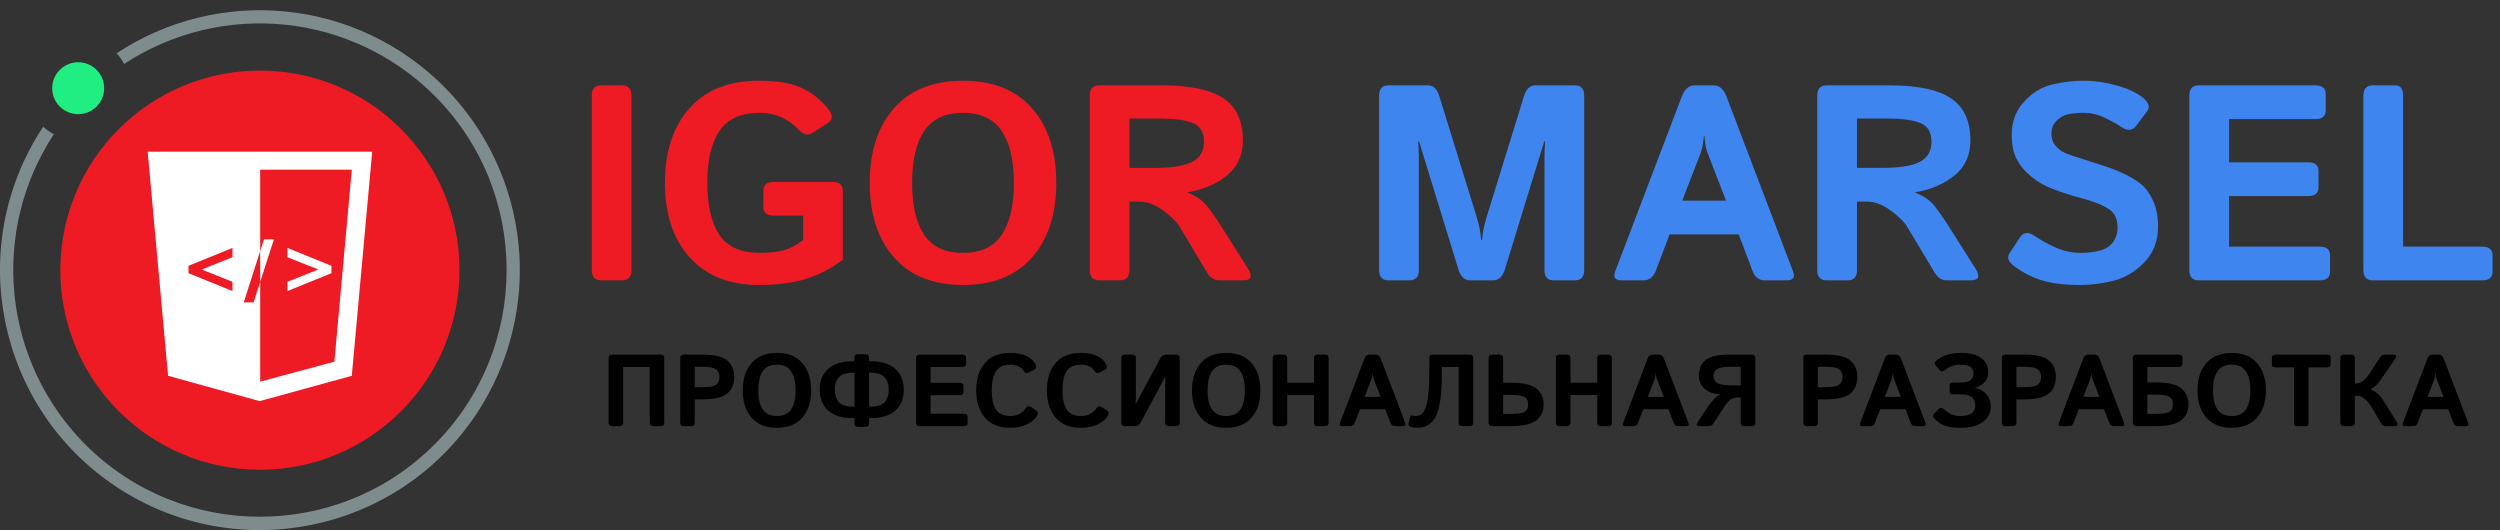 <?xml version="1.0" encoding="UTF-8"?> <svg xmlns="http://www.w3.org/2000/svg" width="2693" height="571" viewBox="0 0 2693 571" fill="none"><rect x="0" y="0" width="2693" height="571" fill="#333333" stroke="none"/><path d="M64.38 75.269C68.286 71.344 73.268 68.666 78.696 67.573C84.124 66.48 89.754 67.021 94.875 69.128C99.996 71.234 104.377 74.812 107.464 79.409C110.552 84.005 112.207 89.414 112.22 94.951C112.234 100.488 110.605 105.905 107.54 110.516C104.476 115.128 100.112 118.727 95.002 120.859C89.892 122.99 84.264 123.559 78.831 122.492C73.397 121.426 68.402 118.772 64.477 114.867L64.38 114.77C59.158 109.523 56.226 102.422 56.226 95.019C56.226 87.617 59.158 80.516 64.38 75.269" fill="#20EE82"></path><path d="M477.963 93.01C432.336 47.381 372.349 18.913 308.149 12.422C243.949 5.931 179.477 21.816 125.641 57.389C128.791 60.873 131.492 64.737 133.68 68.893C184.841 35.312 246.004 20.37 306.886 26.579C367.768 32.788 424.655 59.771 467.983 102.989C571.656 206.523 571.656 375.2 467.983 478.872C364.31 582.545 195.634 582.545 91.961 478.872C48.764 435.527 21.808 378.631 15.624 317.75C9.44 256.869 24.405 195.715 58.004 144.569C53.845 142.386 49.98 139.685 46.5 136.53C-38.808 265.428 -3.396 439.191 125.502 524.5C254.401 609.808 428.164 574.396 513.472 445.498C549.103 391.658 565.031 327.159 558.56 262.923C552.089 198.686 523.616 138.66 477.963 93.01" fill="#7F8C8D"></path><path d="M280 506C398.741 506 495 409.741 495 291C495 172.259 398.741 76 280 76C161.259 76 65 172.259 65 291C65 409.741 161.259 506 280 506Z" fill="#EE1A24"></path><path d="M280.269 303.698V411.104L360.182 389.578L378.954 182.774H280.269V270.548L284.354 257.823H295.05L280.269 303.698ZM181.046 404.802L159.062 163.344H400.938L378.954 404.802L279.731 432.094L181.046 404.802ZM250.424 313.521V303.564L217.247 290.342L250.438 277.038V267.068L203.043 286.324V294.279L250.424 313.521ZM357.024 294.279L309.63 313.521V303.564L342.82 290.301L309.63 277.038V267.068L357.024 286.324V294.279ZM280.269 303.685V270.548L262.572 325.736H273.16L280.269 303.685Z" fill="white"></path><path d="M647.691 302C640.855 302 637.438 298.338 637.438 291.014V102.928C637.438 95.603 640.855 91.941 647.691 91.941H669.957C676.793 91.941 680.211 95.603 680.211 102.928V291.014C680.211 298.338 676.793 302 669.957 302H647.691ZM716.246 196.971C716.246 163.279 725.035 136.521 742.613 116.697C760.191 96.873 785.094 86.961 817.32 86.961C836.754 86.961 851.988 89.451 863.023 94.432C874.156 99.412 883.922 107.127 892.32 117.576C897.398 123.924 897.252 128.855 891.881 132.371L875.182 143.211C870.299 146.434 865.074 145.018 859.508 138.963C854.918 133.982 849.107 129.832 842.076 126.512C835.045 123.191 827.281 121.531 818.785 121.531C798.277 121.531 783.678 128.025 774.986 141.014C766.295 153.904 761.949 172.557 761.949 196.971C761.949 221.385 766.295 240.086 774.986 253.074C783.678 265.965 798.277 272.41 818.785 272.41C828.746 272.41 837.34 271.434 844.566 269.48C851.793 267.43 858.629 263.768 865.074 258.494V232.273H833.287C825.963 232.273 822.301 229.1 822.301 222.752V205.467C822.301 199.119 825.963 195.945 833.287 195.945H896.861C904.186 195.945 907.848 199.119 907.848 205.467V279.881C894.176 289.939 880.357 296.971 866.393 300.975C852.525 304.979 836.168 306.98 817.32 306.98C785.582 306.98 760.777 297.068 742.906 277.244C725.133 257.42 716.246 230.662 716.246 196.971ZM936.852 196.971C936.852 163.279 945.543 136.521 962.926 116.697C980.309 96.873 1005.11 86.961 1037.34 86.961C1069.57 86.961 1094.37 96.873 1111.75 116.697C1129.14 136.521 1137.83 163.279 1137.83 196.971C1137.83 230.662 1129.14 257.42 1111.75 277.244C1094.37 297.068 1069.57 306.98 1037.34 306.98C1005.11 306.98 980.309 297.068 962.926 277.244C945.543 257.42 936.852 230.662 936.852 196.971ZM982.555 196.971C982.555 221.385 986.9 240.086 995.592 253.074C1004.38 265.965 1018.3 272.41 1037.34 272.41C1056.38 272.41 1070.25 265.965 1078.94 253.074C1087.73 240.086 1092.12 221.385 1092.12 196.971C1092.12 172.557 1087.73 153.904 1078.94 141.014C1070.25 128.025 1056.38 121.531 1037.34 121.531C1018.3 121.531 1004.38 128.025 995.592 141.014C986.9 153.904 982.555 172.557 982.555 196.971ZM1184.12 302C1177.28 302 1173.86 298.338 1173.86 291.014V102.928C1173.86 95.603 1177.28 91.941 1184.12 91.941H1251.94C1282.12 91.941 1304.14 96.629 1318 106.004C1331.87 115.281 1338.8 130.418 1338.8 151.414C1338.8 167.039 1333.19 179.49 1321.96 188.768C1310.73 198.045 1296.47 204.197 1279.19 207.225V207.518C1288.56 211.033 1295.64 215.916 1300.43 222.166C1305.21 228.416 1309.12 233.885 1312.14 238.572L1344.37 289.402C1349.74 297.801 1347.89 302 1338.8 302H1313.32C1307.95 302 1303.55 299.119 1300.13 293.357L1270.54 243.992C1267.32 238.719 1261.41 232.957 1252.82 226.707C1244.32 220.359 1235.88 217.186 1227.48 217.186H1216.64V291.014C1216.64 298.338 1213.22 302 1206.38 302H1184.12ZM1216.64 180.857H1242.86C1262.39 180.857 1276.26 178.66 1284.46 174.266C1292.76 169.773 1296.91 162.693 1296.91 153.025C1296.91 142.479 1292.91 135.643 1284.9 132.518C1276.99 129.295 1265.32 127.684 1249.89 127.684H1216.64V180.857Z" fill="#EE1A24"></path><path d="M1495.84 302C1489 302 1485.58 298.338 1485.58 291.014V102.928C1485.58 95.603 1489 91.941 1495.84 91.941H1538.32C1543.98 91.941 1548.03 95.848 1550.47 103.66L1590.17 232.127C1591.93 237.693 1593.15 242.283 1593.83 245.896C1594.52 249.412 1595.1 253.611 1595.59 258.494H1596.47C1596.96 253.611 1597.54 249.412 1598.23 245.896C1598.91 242.283 1600.13 237.693 1601.89 232.127L1641.59 103.66C1644.03 95.848 1648.08 91.941 1653.75 91.941H1696.23C1703.06 91.941 1706.48 95.603 1706.48 102.928V291.014C1706.48 298.338 1703.06 302 1696.23 302H1673.96C1667.12 302 1663.71 298.338 1663.71 291.014V170.018C1663.71 164.158 1663.95 158.299 1664.44 152.439H1663.41L1621.08 290.135C1618.64 298.045 1614.44 302 1608.48 302H1583.58C1577.62 302 1573.42 298.045 1570.98 290.135L1528.65 152.439H1527.62C1528.11 158.299 1528.36 164.158 1528.36 170.018V291.014C1528.36 298.338 1524.94 302 1518.1 302H1495.84ZM1746.76 302C1739.73 302 1737.44 298.777 1739.88 292.332L1811.66 103.807C1814.68 95.897 1819.27 91.941 1825.43 91.941H1845.93C1852.09 91.941 1856.68 95.897 1859.7 103.807L1931.48 292.332C1933.92 298.777 1931.63 302 1924.6 302H1901.3C1894.86 302 1890.37 298.631 1887.83 291.893L1872.89 252.488H1798.47L1783.53 291.893C1780.99 298.631 1776.5 302 1770.05 302H1746.76ZM1812.1 216.16H1859.26L1841.25 169.578C1839.1 164.109 1837.78 160.154 1837.29 157.713C1836.9 155.174 1836.46 151.463 1835.97 146.58H1835.39C1834.9 151.463 1834.41 155.174 1833.92 157.713C1833.53 160.154 1832.26 164.109 1830.11 169.578L1812.1 216.16ZM1967.81 302C1960.97 302 1957.55 298.338 1957.55 291.014V102.928C1957.55 95.603 1960.97 91.941 1967.81 91.941H2035.63C2065.81 91.941 2087.83 96.629 2101.7 106.004C2115.56 115.281 2122.5 130.418 2122.5 151.414C2122.5 167.039 2116.88 179.49 2105.65 188.768C2094.42 198.045 2080.16 204.197 2062.88 207.225V207.518C2072.25 211.033 2079.33 215.916 2084.12 222.166C2088.9 228.416 2092.81 233.885 2095.84 238.572L2128.06 289.402C2133.43 297.801 2131.58 302 2122.5 302H2097.01C2091.64 302 2087.24 299.119 2083.82 293.357L2054.23 243.992C2051.01 238.719 2045.1 232.957 2036.51 226.707C2028.01 220.359 2019.57 217.186 2011.17 217.186H2000.33V291.014C2000.33 298.338 1996.91 302 1990.07 302H1967.81ZM2000.33 180.857H2026.55C2046.08 180.857 2059.95 178.66 2068.15 174.266C2076.45 169.773 2080.6 162.693 2080.6 153.025C2080.6 142.479 2076.6 135.643 2068.59 132.518C2060.68 129.295 2049.01 127.684 2033.58 127.684H2000.33V180.857ZM2169.22 286.326C2163.17 281.736 2161.71 277.098 2164.83 272.41L2176.11 255.418C2179.82 249.852 2185.24 249.559 2192.37 254.539C2197.84 258.348 2204.97 262.303 2213.76 266.404C2222.64 270.408 2231.97 272.41 2241.73 272.41C2248.57 272.41 2255.16 271.629 2261.51 270.066C2267.86 268.504 2272.69 265.477 2276.01 260.984C2279.33 256.492 2280.99 251.17 2280.99 245.018C2280.99 240.623 2280.26 236.766 2278.79 233.445C2277.33 230.125 2274.94 227.391 2271.62 225.242C2268.3 223.094 2264.88 221.287 2261.36 219.822C2255.21 217.283 2247.45 214.793 2238.07 212.352C2228.79 209.812 2219.62 206.785 2210.53 203.27C2202.43 200.145 2195.01 195.848 2188.27 190.379C2181.53 184.91 2176.3 178.758 2172.59 171.922C2168.88 165.086 2167.03 155.955 2167.03 144.529C2167.03 130.955 2171.42 119.334 2180.21 109.666C2189 99.998 2199.11 93.797 2210.53 91.062C2221.96 88.328 2233.48 86.961 2245.1 86.961C2256.63 86.961 2268.49 88.719 2280.7 92.234C2293 95.75 2302.28 100.145 2308.53 105.418C2314.68 110.594 2316.2 115.281 2313.07 119.48L2301.21 135.447C2297.2 140.916 2291.83 141.355 2285.09 136.766C2280.8 133.836 2274.89 130.564 2267.37 126.951C2259.95 123.338 2252.18 121.531 2244.08 121.531C2238.32 121.531 2232.99 122.02 2228.11 122.996C2223.33 123.973 2219.08 126.316 2215.37 130.027C2211.66 133.738 2209.8 138.328 2209.8 143.797C2209.8 149.07 2211.17 153.367 2213.9 156.688C2216.64 159.91 2219.66 162.352 2222.98 164.012C2226.3 165.574 2229.67 166.893 2233.09 167.967C2243.64 171.385 2253.06 174.412 2261.36 177.049C2269.66 179.588 2277.33 182.42 2284.36 185.545C2294.13 189.939 2301.6 194.334 2306.77 198.729C2311.95 203.123 2316.2 209.129 2319.52 216.746C2322.94 224.363 2324.64 233.445 2324.64 243.992C2324.64 259.617 2319.66 272.557 2309.7 282.811C2299.74 292.967 2288.66 299.51 2276.45 302.439C2264.34 305.467 2252.53 306.98 2241 306.98C2224.01 306.98 2210.19 305.32 2199.55 302C2188.9 298.777 2178.79 293.553 2169.22 286.326ZM2368.59 302C2361.75 302 2358.34 298.338 2358.34 291.014V102.928C2358.34 95.603 2361.75 91.941 2368.59 91.941H2494.27C2501.6 91.941 2505.26 95.115 2505.26 101.463V118.748C2505.26 125.096 2501.6 128.27 2494.27 128.27H2401.11V174.852H2486.51C2493.83 174.852 2497.5 178.025 2497.5 184.373V201.658C2497.5 208.006 2493.83 211.18 2486.51 211.18H2401.11V265.672H2498.96C2506.29 265.672 2509.95 268.846 2509.95 275.193V292.479C2509.95 298.826 2506.29 302 2498.96 302H2368.59ZM2556.09 302C2549.25 302 2545.84 298.338 2545.84 291.014V102.928C2545.84 95.603 2549.25 91.941 2556.09 91.941H2579.82C2585.68 91.941 2588.61 95.603 2588.61 102.928V265.672H2674.01C2681.33 265.672 2685 268.846 2685 275.193V292.479C2685 298.826 2681.33 302 2674.01 302H2556.09Z" fill="#3F85F0"></path><path d="M659.354 459C656.847 459 655.594 457.657 655.594 454.972V386.007C655.594 383.321 656.847 381.979 659.354 381.979H711.775C714.282 381.979 715.535 383.321 715.535 386.007V454.972C715.535 457.657 714.282 459 711.775 459H703.611C701.105 459 699.852 457.657 699.852 454.972V395.299H671.277V454.972C671.277 457.657 670.024 459 667.518 459H659.354ZM736.482 459C733.976 459 732.723 457.657 732.723 454.972V386.007C732.723 383.321 733.976 381.979 736.482 381.979H756.57C769.461 381.979 778.395 384.073 783.372 388.263C788.385 392.452 790.892 398.396 790.892 406.095C790.892 413.793 788.385 419.737 783.372 423.927C778.395 428.116 769.461 430.211 756.57 430.211H748.406V454.972C748.406 457.657 747.153 459 744.646 459H736.482ZM748.406 417.105H756.517C763.678 417.105 768.548 416.264 771.126 414.581C773.704 412.862 774.993 410.034 774.993 406.095C774.993 402.156 773.704 399.345 771.126 397.662C768.548 395.943 763.678 395.084 756.517 395.084H748.406V417.105ZM800.076 420.489C800.076 408.136 803.263 398.325 809.637 391.056C816.01 383.787 825.105 380.152 836.922 380.152C848.738 380.152 857.833 383.787 864.207 391.056C870.581 398.325 873.768 408.136 873.768 420.489C873.768 432.843 870.581 442.654 864.207 449.923C857.833 457.192 848.738 460.826 836.922 460.826C825.105 460.826 816.01 457.192 809.637 449.923C803.263 442.654 800.076 432.843 800.076 420.489ZM816.834 420.489C816.834 429.441 818.427 436.298 821.614 441.061C824.837 445.787 829.939 448.15 836.922 448.15C843.904 448.15 848.989 445.787 852.176 441.061C855.398 436.298 857.01 429.441 857.01 420.489C857.01 411.537 855.398 404.698 852.176 399.972C848.989 395.209 843.904 392.828 836.922 392.828C829.939 392.828 824.837 395.209 821.614 399.972C818.427 404.698 816.834 411.537 816.834 420.489ZM883.006 419.791C883.006 410.123 886.085 402.604 892.244 397.232C898.403 391.861 907.033 389.176 918.133 389.176H920.442V385.577C920.442 382.892 921.696 381.549 924.202 381.549H932.366C934.873 381.549 936.126 382.892 936.126 385.577V389.176H938.436C949.536 389.176 958.165 391.861 964.324 397.232C970.483 402.604 973.562 410.123 973.562 419.791C973.562 429.459 970.483 436.979 964.324 442.35C958.165 447.721 949.536 450.406 938.436 450.406H936.126V455.777C936.126 458.463 934.873 459.806 932.366 459.806H924.202C921.696 459.806 920.442 458.463 920.442 455.777V450.406H918.133C907.033 450.406 898.403 447.721 892.244 442.35C886.085 436.979 883.006 429.459 883.006 419.791ZM899.227 419.791C899.227 425.341 900.659 429.781 903.523 433.111C906.388 436.406 911.491 438.053 918.831 438.053H920.442V401.529H918.831C911.491 401.529 906.388 403.194 903.523 406.524C900.659 409.819 899.227 414.241 899.227 419.791ZM936.126 438.053H937.737C945.078 438.053 950.18 436.406 953.045 433.111C955.91 429.781 957.342 425.341 957.342 419.791C957.342 414.241 955.91 409.819 953.045 406.524C950.18 403.194 945.078 401.529 937.737 401.529H936.126V438.053ZM990.535 459C988.029 459 986.775 457.657 986.775 454.972V386.007C986.775 383.321 988.029 381.979 990.535 381.979H1036.62C1039.3 381.979 1040.65 383.142 1040.65 385.47V391.808C1040.65 394.135 1039.3 395.299 1036.62 395.299H1002.46V412.379H1033.77C1036.46 412.379 1037.8 413.543 1037.8 415.87V422.208C1037.8 424.535 1036.46 425.699 1033.77 425.699H1002.46V445.68H1038.34C1041.02 445.68 1042.37 446.843 1042.37 449.171V455.509C1042.37 457.836 1041.02 459 1038.34 459H990.535ZM1051.55 420.489C1051.55 408.136 1054.68 398.325 1060.95 391.056C1067.22 383.787 1076.26 380.152 1088.07 380.152C1094.88 380.152 1100.64 381.209 1105.37 383.321C1110.1 385.434 1113.43 388.495 1115.36 392.506C1116.65 395.156 1116.43 396.946 1114.71 397.877L1108.27 401.314C1106.01 402.532 1104.15 401.852 1102.68 399.273C1101.75 397.626 1100.02 396.14 1097.47 394.815C1094.97 393.491 1092.01 392.828 1088.61 392.828C1081.09 392.828 1075.83 395.209 1072.82 399.972C1069.81 404.698 1068.31 411.537 1068.31 420.489C1068.31 429.441 1069.81 436.298 1072.82 441.061C1075.83 445.787 1081.09 448.15 1088.61 448.15C1092.66 448.15 1096.06 447.237 1098.82 445.411C1101.61 443.585 1103.54 441.848 1104.62 440.201C1106.37 437.516 1108.23 436.835 1110.2 438.16L1116.65 442.457C1118.4 443.639 1118.58 445.429 1117.19 447.828C1115.11 451.409 1111.55 454.47 1106.5 457.013C1101.45 459.555 1095.31 460.826 1088.07 460.826C1076.44 460.826 1067.43 457.192 1061.06 449.923C1054.72 442.654 1051.55 432.843 1051.55 420.489ZM1127.71 420.489C1127.71 408.136 1130.85 398.325 1137.11 391.056C1143.38 383.787 1152.42 380.152 1164.24 380.152C1171.04 380.152 1176.8 381.209 1181.53 383.321C1186.26 385.434 1189.59 388.495 1191.52 392.506C1192.81 395.156 1192.6 396.946 1190.88 397.877L1184.43 401.314C1182.18 402.532 1180.31 401.852 1178.85 399.273C1177.91 397.626 1176.18 396.14 1173.64 394.815C1171.13 393.491 1168.18 392.828 1164.77 392.828C1157.25 392.828 1151.99 395.209 1148.98 399.972C1145.97 404.698 1144.47 411.537 1144.47 420.489C1144.47 429.441 1145.97 436.298 1148.98 441.061C1151.99 445.787 1157.25 448.15 1164.77 448.15C1168.82 448.15 1172.22 447.237 1174.98 445.411C1177.77 443.585 1179.71 441.848 1180.78 440.201C1182.53 437.516 1184.4 436.835 1186.37 438.16L1192.81 442.457C1194.57 443.639 1194.74 445.429 1193.35 447.828C1191.27 451.409 1187.71 454.47 1182.66 457.013C1177.61 459.555 1171.47 460.826 1164.24 460.826C1152.6 460.826 1143.59 457.192 1137.22 449.923C1130.88 442.654 1127.71 432.843 1127.71 420.489ZM1211.61 459C1209.1 459 1207.85 457.657 1207.85 454.972V386.007C1207.85 383.321 1209.1 381.979 1211.61 381.979H1219.77C1222.28 381.979 1223.53 383.321 1223.53 386.007V428.385C1223.53 430.533 1223.44 432.682 1223.26 434.83H1223.64L1249.96 385.738C1251.32 383.232 1253.65 381.979 1256.94 381.979H1267.04C1269.55 381.979 1270.8 383.321 1270.8 386.007V454.972C1270.8 457.657 1269.55 459 1267.04 459H1258.88C1256.37 459 1255.12 457.657 1255.12 454.972V412.594C1255.12 410.445 1255.2 408.297 1255.38 406.148H1255.01L1228.69 455.24C1227.33 457.747 1225 459 1221.71 459H1211.61ZM1284.01 420.489C1284.01 408.136 1287.2 398.325 1293.57 391.056C1299.95 383.787 1309.04 380.152 1320.86 380.152C1332.67 380.152 1341.77 383.787 1348.14 391.056C1354.52 398.325 1357.7 408.136 1357.7 420.489C1357.7 432.843 1354.52 442.654 1348.14 449.923C1341.77 457.192 1332.67 460.826 1320.86 460.826C1309.04 460.826 1299.95 457.192 1293.57 449.923C1287.2 442.654 1284.01 432.843 1284.01 420.489ZM1300.77 420.489C1300.77 429.441 1302.36 436.298 1305.55 441.061C1308.77 445.787 1313.88 448.15 1320.86 448.15C1327.84 448.15 1332.92 445.787 1336.11 441.061C1339.33 436.298 1340.95 429.441 1340.95 420.489C1340.95 411.537 1339.33 404.698 1336.11 399.972C1332.92 395.209 1327.84 392.828 1320.86 392.828C1313.88 392.828 1308.77 395.209 1305.55 399.972C1302.36 404.698 1300.77 411.537 1300.77 420.489ZM1374.68 459C1372.17 459 1370.92 457.657 1370.92 454.972V386.007C1370.92 383.321 1372.17 381.979 1374.68 381.979H1382.84C1385.35 381.979 1386.6 383.321 1386.6 386.007V412.271H1415.5V386.007C1415.5 383.321 1416.75 381.979 1419.26 381.979H1427.42C1429.93 381.979 1431.18 383.321 1431.18 386.007V454.972C1431.18 457.657 1429.93 459 1427.42 459H1419.26C1416.75 459 1415.5 457.657 1415.5 454.972V425.592H1386.6V454.972C1386.6 457.657 1385.35 459 1382.84 459H1374.68ZM1445.95 459C1443.37 459 1442.53 457.818 1443.43 455.455L1469.74 386.329C1470.85 383.429 1472.54 381.979 1474.79 381.979H1482.31C1484.57 381.979 1486.25 383.429 1487.36 386.329L1513.68 455.455C1514.57 457.818 1513.73 459 1511.16 459H1502.62C1500.25 459 1498.6 457.765 1497.67 455.294L1492.2 440.846H1464.91L1459.43 455.294C1458.5 457.765 1456.85 459 1454.49 459H1445.95ZM1469.91 427.525H1487.2L1480.59 410.445C1479.81 408.44 1479.32 406.99 1479.14 406.095C1479 405.164 1478.84 403.803 1478.66 402.013H1478.45C1478.27 403.803 1478.09 405.164 1477.91 406.095C1477.76 406.99 1477.3 408.44 1476.51 410.445L1469.91 427.525ZM1518.94 459.537C1517.44 459.036 1516.9 457.818 1517.33 455.885L1518.73 449.762C1519.16 447.864 1520.29 447.184 1522.11 447.721C1523.11 448.007 1524.15 448.15 1525.23 448.15C1530.71 448.15 1534.48 444.247 1536.56 436.441C1538.64 428.6 1539.68 416.604 1539.68 400.455V386.007C1539.68 383.321 1540.93 381.979 1543.44 381.979H1583.18C1585.69 381.979 1586.94 383.321 1586.94 386.007V454.972C1586.94 457.657 1585.69 459 1583.18 459H1575.02C1572.51 459 1571.26 457.657 1571.26 454.972V395.299H1553.1V403.463C1553.1 424.768 1551.01 439.664 1546.82 448.15C1542.63 456.601 1535.84 460.826 1526.46 460.826C1524.1 460.826 1521.59 460.396 1518.94 459.537ZM1607.24 459C1604.74 459 1603.48 457.657 1603.48 454.972V386.007C1603.48 383.321 1604.74 381.979 1607.24 381.979H1615.41C1617.91 381.979 1619.17 383.321 1619.17 386.007V412.271H1627.49C1640.74 412.271 1649.94 414.384 1655.1 418.609C1660.26 422.799 1662.83 428.474 1662.83 435.636C1662.83 442.797 1660.26 448.491 1655.1 452.716C1649.94 456.905 1640.74 459 1627.49 459H1607.24ZM1619.17 445.895H1625.94C1633.46 445.895 1638.68 445.268 1641.62 444.015C1644.59 442.726 1646.08 439.933 1646.08 435.636C1646.08 431.339 1644.59 428.564 1641.62 427.311C1638.68 426.021 1633.46 425.377 1625.94 425.377H1619.17V445.895ZM1679.75 459C1677.25 459 1675.99 457.657 1675.99 454.972V386.007C1675.99 383.321 1677.25 381.979 1679.75 381.979H1687.92C1690.42 381.979 1691.68 383.321 1691.68 386.007V412.271H1720.57V386.007C1720.57 383.321 1721.83 381.979 1724.33 381.979H1732.5C1735 381.979 1736.26 383.321 1736.26 386.007V454.972C1736.26 457.657 1735 459 1732.5 459H1724.33C1721.83 459 1720.57 457.657 1720.57 454.972V425.592H1691.68V454.972C1691.68 457.657 1690.42 459 1687.92 459H1679.75ZM1751.03 459C1748.45 459 1747.61 457.818 1748.5 455.455L1774.82 386.329C1775.93 383.429 1777.62 381.979 1779.87 381.979H1787.39C1789.65 381.979 1791.33 383.429 1792.44 386.329L1818.76 455.455C1819.65 457.818 1818.81 459 1816.23 459H1807.69C1805.33 459 1803.68 457.765 1802.75 455.294L1797.27 440.846H1769.99L1764.51 455.294C1763.58 457.765 1761.93 459 1759.57 459H1751.03ZM1774.98 427.525H1792.28L1785.67 410.445C1784.88 408.44 1784.4 406.99 1784.22 406.095C1784.08 405.164 1783.92 403.803 1783.74 402.013H1783.52C1783.34 403.803 1783.17 405.164 1782.99 406.095C1782.84 406.99 1782.38 408.44 1781.59 410.445L1774.98 427.525ZM1830.95 459C1827.51 459 1826.83 457.46 1828.91 454.381L1840.4 437.193C1841.44 435.654 1843.14 433.559 1845.51 430.909C1847.9 428.224 1850.25 426.201 1852.54 424.84V424.732C1845.34 424.374 1839.78 422.244 1835.84 418.341C1831.93 414.402 1829.98 409.854 1829.98 404.698C1829.98 397.286 1832.45 391.646 1837.4 387.779C1842.34 383.912 1850.59 381.979 1862.16 381.979H1887.08C1889.58 381.979 1890.84 383.321 1890.84 386.007V454.972C1890.84 457.657 1889.58 459 1887.08 459H1878.91C1876.41 459 1875.15 457.657 1875.15 454.972V428.224H1871.88C1868.4 428.224 1865.61 429.119 1863.5 430.909C1861.39 432.7 1859.27 435.224 1857.16 438.482L1845.94 455.831C1844.57 457.944 1842.96 459 1841.1 459H1830.95ZM1845.88 404.591C1845.88 409.282 1847.8 412.218 1851.63 413.399C1855.46 414.545 1859.9 415.118 1864.95 415.118H1875.15V395.084H1862.91C1857.5 395.084 1853.31 395.8 1850.34 397.232C1847.37 398.665 1845.88 401.118 1845.88 404.591ZM1946.27 459C1943.76 459 1942.51 457.657 1942.51 454.972V386.007C1942.51 383.321 1943.76 381.979 1946.27 381.979H1966.36C1979.25 381.979 1988.18 384.073 1993.16 388.263C1998.17 392.452 2000.68 398.396 2000.68 406.095C2000.68 413.793 1998.17 419.737 1993.16 423.927C1988.18 428.116 1979.25 430.211 1966.36 430.211H1958.19V454.972C1958.19 457.657 1956.94 459 1954.43 459H1946.27ZM1958.19 417.105H1966.3C1973.46 417.105 1978.33 416.264 1980.91 414.581C1983.49 412.862 1984.78 410.034 1984.78 406.095C1984.78 402.156 1983.49 399.345 1980.91 397.662C1978.33 395.943 1973.46 395.084 1966.3 395.084H1958.19V417.105ZM2006.37 459C2003.79 459 2002.95 457.818 2003.85 455.455L2030.16 386.329C2031.27 383.429 2032.96 381.979 2035.21 381.979H2042.73C2044.99 381.979 2046.67 383.429 2047.78 386.329L2074.1 455.455C2074.99 457.818 2074.15 459 2071.58 459H2063.04C2060.67 459 2059.02 457.765 2058.09 455.294L2052.62 440.846H2025.33L2019.85 455.294C2018.92 457.765 2017.27 459 2014.91 459H2006.37ZM2030.33 427.525H2047.62L2041.01 410.445C2040.23 408.44 2039.74 406.99 2039.56 406.095C2039.42 405.164 2039.26 403.803 2039.08 402.013H2038.87C2038.69 403.803 2038.51 405.164 2038.33 406.095C2038.18 406.99 2037.72 408.44 2036.93 410.445L2030.33 427.525ZM2083.93 450.943C2082.14 448.902 2081.98 447.13 2083.45 445.626L2088.6 440.309C2090.11 438.733 2092.07 439.037 2094.51 441.222C2096.23 442.761 2098.43 444.301 2101.12 445.841C2103.8 447.381 2107.35 448.15 2111.75 448.15C2115.94 448.15 2119.63 447.381 2122.82 445.841C2126.04 444.301 2127.65 441.275 2127.65 436.764C2127.65 432.252 2126.31 429.137 2123.62 427.418C2120.97 425.699 2117.44 424.84 2113.04 424.84H2104.12C2101.44 424.84 2100.1 423.712 2100.1 421.456V415.655C2100.1 413.328 2101.44 412.164 2104.12 412.164H2110.78C2116.84 412.164 2120.85 411.215 2122.82 409.317C2124.78 407.42 2125.77 404.967 2125.77 401.959C2125.77 398.844 2124.64 396.552 2122.39 395.084C2120.17 393.58 2116.62 392.828 2111.75 392.828C2107.99 392.828 2104.7 393.419 2101.87 394.601C2099.08 395.746 2096.98 396.964 2095.58 398.253C2093.26 400.366 2091.27 400.527 2089.62 398.736L2085.16 393.849C2083.48 392.022 2083.71 390.232 2085.86 388.478C2089.69 385.326 2093.72 383.16 2097.95 381.979C2102.21 380.761 2106.99 380.152 2112.29 380.152C2121.96 380.152 2129.26 382.014 2134.2 385.738C2139.18 389.462 2141.67 394.332 2141.67 400.348C2141.67 405.504 2140.27 409.461 2137.48 412.218C2134.72 414.939 2131.32 416.801 2127.27 417.804V418.019C2131.75 418.484 2135.72 420.489 2139.2 424.034C2142.67 427.579 2144.41 432.127 2144.41 437.677C2144.41 444.91 2141.51 450.585 2135.71 454.703C2129.94 458.785 2121.87 460.826 2111.48 460.826C2104.11 460.826 2098.34 459.967 2094.19 458.248C2090.07 456.493 2086.65 454.059 2083.93 450.943ZM2160.14 459C2157.64 459 2156.38 457.657 2156.38 454.972V386.007C2156.38 383.321 2157.64 381.979 2160.14 381.979H2180.23C2193.12 381.979 2202.06 384.073 2207.03 388.263C2212.05 392.452 2214.55 398.396 2214.55 406.095C2214.55 413.793 2212.05 419.737 2207.03 423.927C2202.06 428.116 2193.12 430.211 2180.23 430.211H2172.07V454.972C2172.07 457.657 2170.82 459 2168.31 459H2160.14ZM2172.07 417.105H2180.18C2187.34 417.105 2192.21 416.264 2194.79 414.581C2197.37 412.862 2198.66 410.034 2198.66 406.095C2198.66 402.156 2197.37 399.345 2194.79 397.662C2192.21 395.943 2187.34 395.084 2180.18 395.084H2172.07V417.105ZM2220.25 459C2217.67 459 2216.83 457.818 2217.72 455.455L2244.04 386.329C2245.15 383.429 2246.83 381.979 2249.09 381.979H2256.61C2258.87 381.979 2260.55 383.429 2261.66 386.329L2287.98 455.455C2288.87 457.818 2288.03 459 2285.45 459H2276.91C2274.55 459 2272.9 457.765 2271.97 455.294L2266.49 440.846H2239.21L2233.73 455.294C2232.8 457.765 2231.15 459 2228.79 459H2220.25ZM2244.2 427.525H2261.5L2254.89 410.445C2254.1 408.44 2253.62 406.99 2253.44 406.095C2253.3 405.164 2253.14 403.803 2252.96 402.013H2252.74C2252.56 403.803 2252.38 405.164 2252.21 406.095C2252.06 406.99 2251.6 408.44 2250.81 410.445L2244.2 427.525ZM2301.3 459C2298.79 459 2297.54 457.657 2297.54 454.972V386.007C2297.54 383.321 2298.79 381.979 2301.3 381.979H2346.9C2349.58 381.979 2350.93 383.142 2350.93 385.47V391.808C2350.93 394.135 2349.58 395.299 2346.9 395.299H2313.22V411.949H2322.08C2335.33 411.949 2344.53 414.08 2349.69 418.341C2354.85 422.602 2357.42 428.313 2357.42 435.475C2357.42 442.636 2354.85 448.347 2349.69 452.608C2344.53 456.869 2335.33 459 2322.08 459H2301.3ZM2313.22 445.895H2320.53C2328.04 445.895 2333.27 445.232 2336.21 443.907C2339.18 442.582 2340.67 439.771 2340.67 435.475C2340.67 431.178 2339.18 428.367 2336.21 427.042C2333.27 425.717 2328.04 425.055 2320.53 425.055H2313.22V445.895ZM2367.15 420.489C2367.15 408.136 2370.33 398.325 2376.71 391.056C2383.08 383.787 2392.18 380.152 2403.99 380.152C2415.81 380.152 2424.9 383.787 2431.28 391.056C2437.65 398.325 2440.84 408.136 2440.84 420.489C2440.84 432.843 2437.65 442.654 2431.28 449.923C2424.9 457.192 2415.81 460.826 2403.99 460.826C2392.18 460.826 2383.08 457.192 2376.71 449.923C2370.33 442.654 2367.15 432.843 2367.15 420.489ZM2383.9 420.489C2383.9 429.441 2385.5 436.298 2388.68 441.061C2391.91 445.787 2397.01 448.15 2403.99 448.15C2410.97 448.15 2416.06 445.787 2419.25 441.061C2422.47 436.298 2424.08 429.441 2424.08 420.489C2424.08 411.537 2422.47 404.698 2419.25 399.972C2416.06 395.209 2410.97 392.828 2403.99 392.828C2397.01 392.828 2391.91 395.209 2388.68 399.972C2385.5 404.698 2383.9 411.537 2383.9 420.489ZM2451.31 395.729C2448.63 395.729 2447.28 394.565 2447.28 392.237V385.47C2447.28 383.142 2448.63 381.979 2451.31 381.979H2506.53C2509.21 381.979 2510.55 383.142 2510.55 385.47V392.237C2510.55 394.565 2509.21 395.729 2506.53 395.729H2486.76V456.046C2486.76 458.015 2485.87 459 2484.08 459H2473.76C2471.97 459 2471.08 458.015 2471.08 456.046V395.729H2451.31ZM2524.73 459C2522.23 459 2520.97 457.657 2520.97 454.972V386.007C2520.97 383.321 2522.23 381.979 2524.73 381.979H2532.9C2535.4 381.979 2536.66 383.321 2536.66 386.007V413.077H2538.27C2540.67 413.077 2543.14 412.075 2545.68 410.069C2548.22 408.064 2550.44 405.576 2552.34 402.604L2563.62 385.147C2564.98 383.035 2566.59 381.979 2568.46 381.979H2577.96C2581.44 381.979 2582.12 383.518 2580 386.598L2565.55 407.76C2563.76 410.374 2561.99 412.558 2560.24 414.312C2558.52 416.067 2556.35 417.804 2553.74 419.522V419.576C2556.46 420.615 2558.93 422.101 2561.15 424.034C2563.37 425.932 2565.81 428.993 2568.46 433.219L2581.67 454.381C2583.6 457.46 2582.92 459 2579.63 459H2569.58C2567.58 459 2565.97 457.944 2564.75 455.831L2554.6 438.375C2552.7 435.081 2550.28 432.234 2547.35 429.835C2544.45 427.4 2541.69 426.183 2539.08 426.183H2536.66V454.972C2536.66 457.657 2535.4 459 2532.9 459H2524.73ZM2590.96 459C2588.38 459 2587.54 457.818 2588.44 455.455L2614.75 386.329C2615.86 383.429 2617.55 381.979 2619.8 381.979H2627.32C2629.58 381.979 2631.26 383.429 2632.37 386.329L2658.69 455.455C2659.58 457.818 2658.74 459 2656.17 459H2647.62C2645.26 459 2643.61 457.765 2642.68 455.294L2637.21 440.846H2609.92L2604.44 455.294C2603.51 457.765 2601.86 459 2599.5 459H2590.96ZM2614.92 427.525H2632.21L2625.6 410.445C2624.82 408.44 2624.33 406.99 2624.15 406.095C2624.01 405.164 2623.85 403.803 2623.67 402.013H2623.46C2623.28 403.803 2623.1 405.164 2622.92 406.095C2622.77 406.99 2622.31 408.44 2621.52 410.445L2614.92 427.525Z" fill="black"></path></svg> 